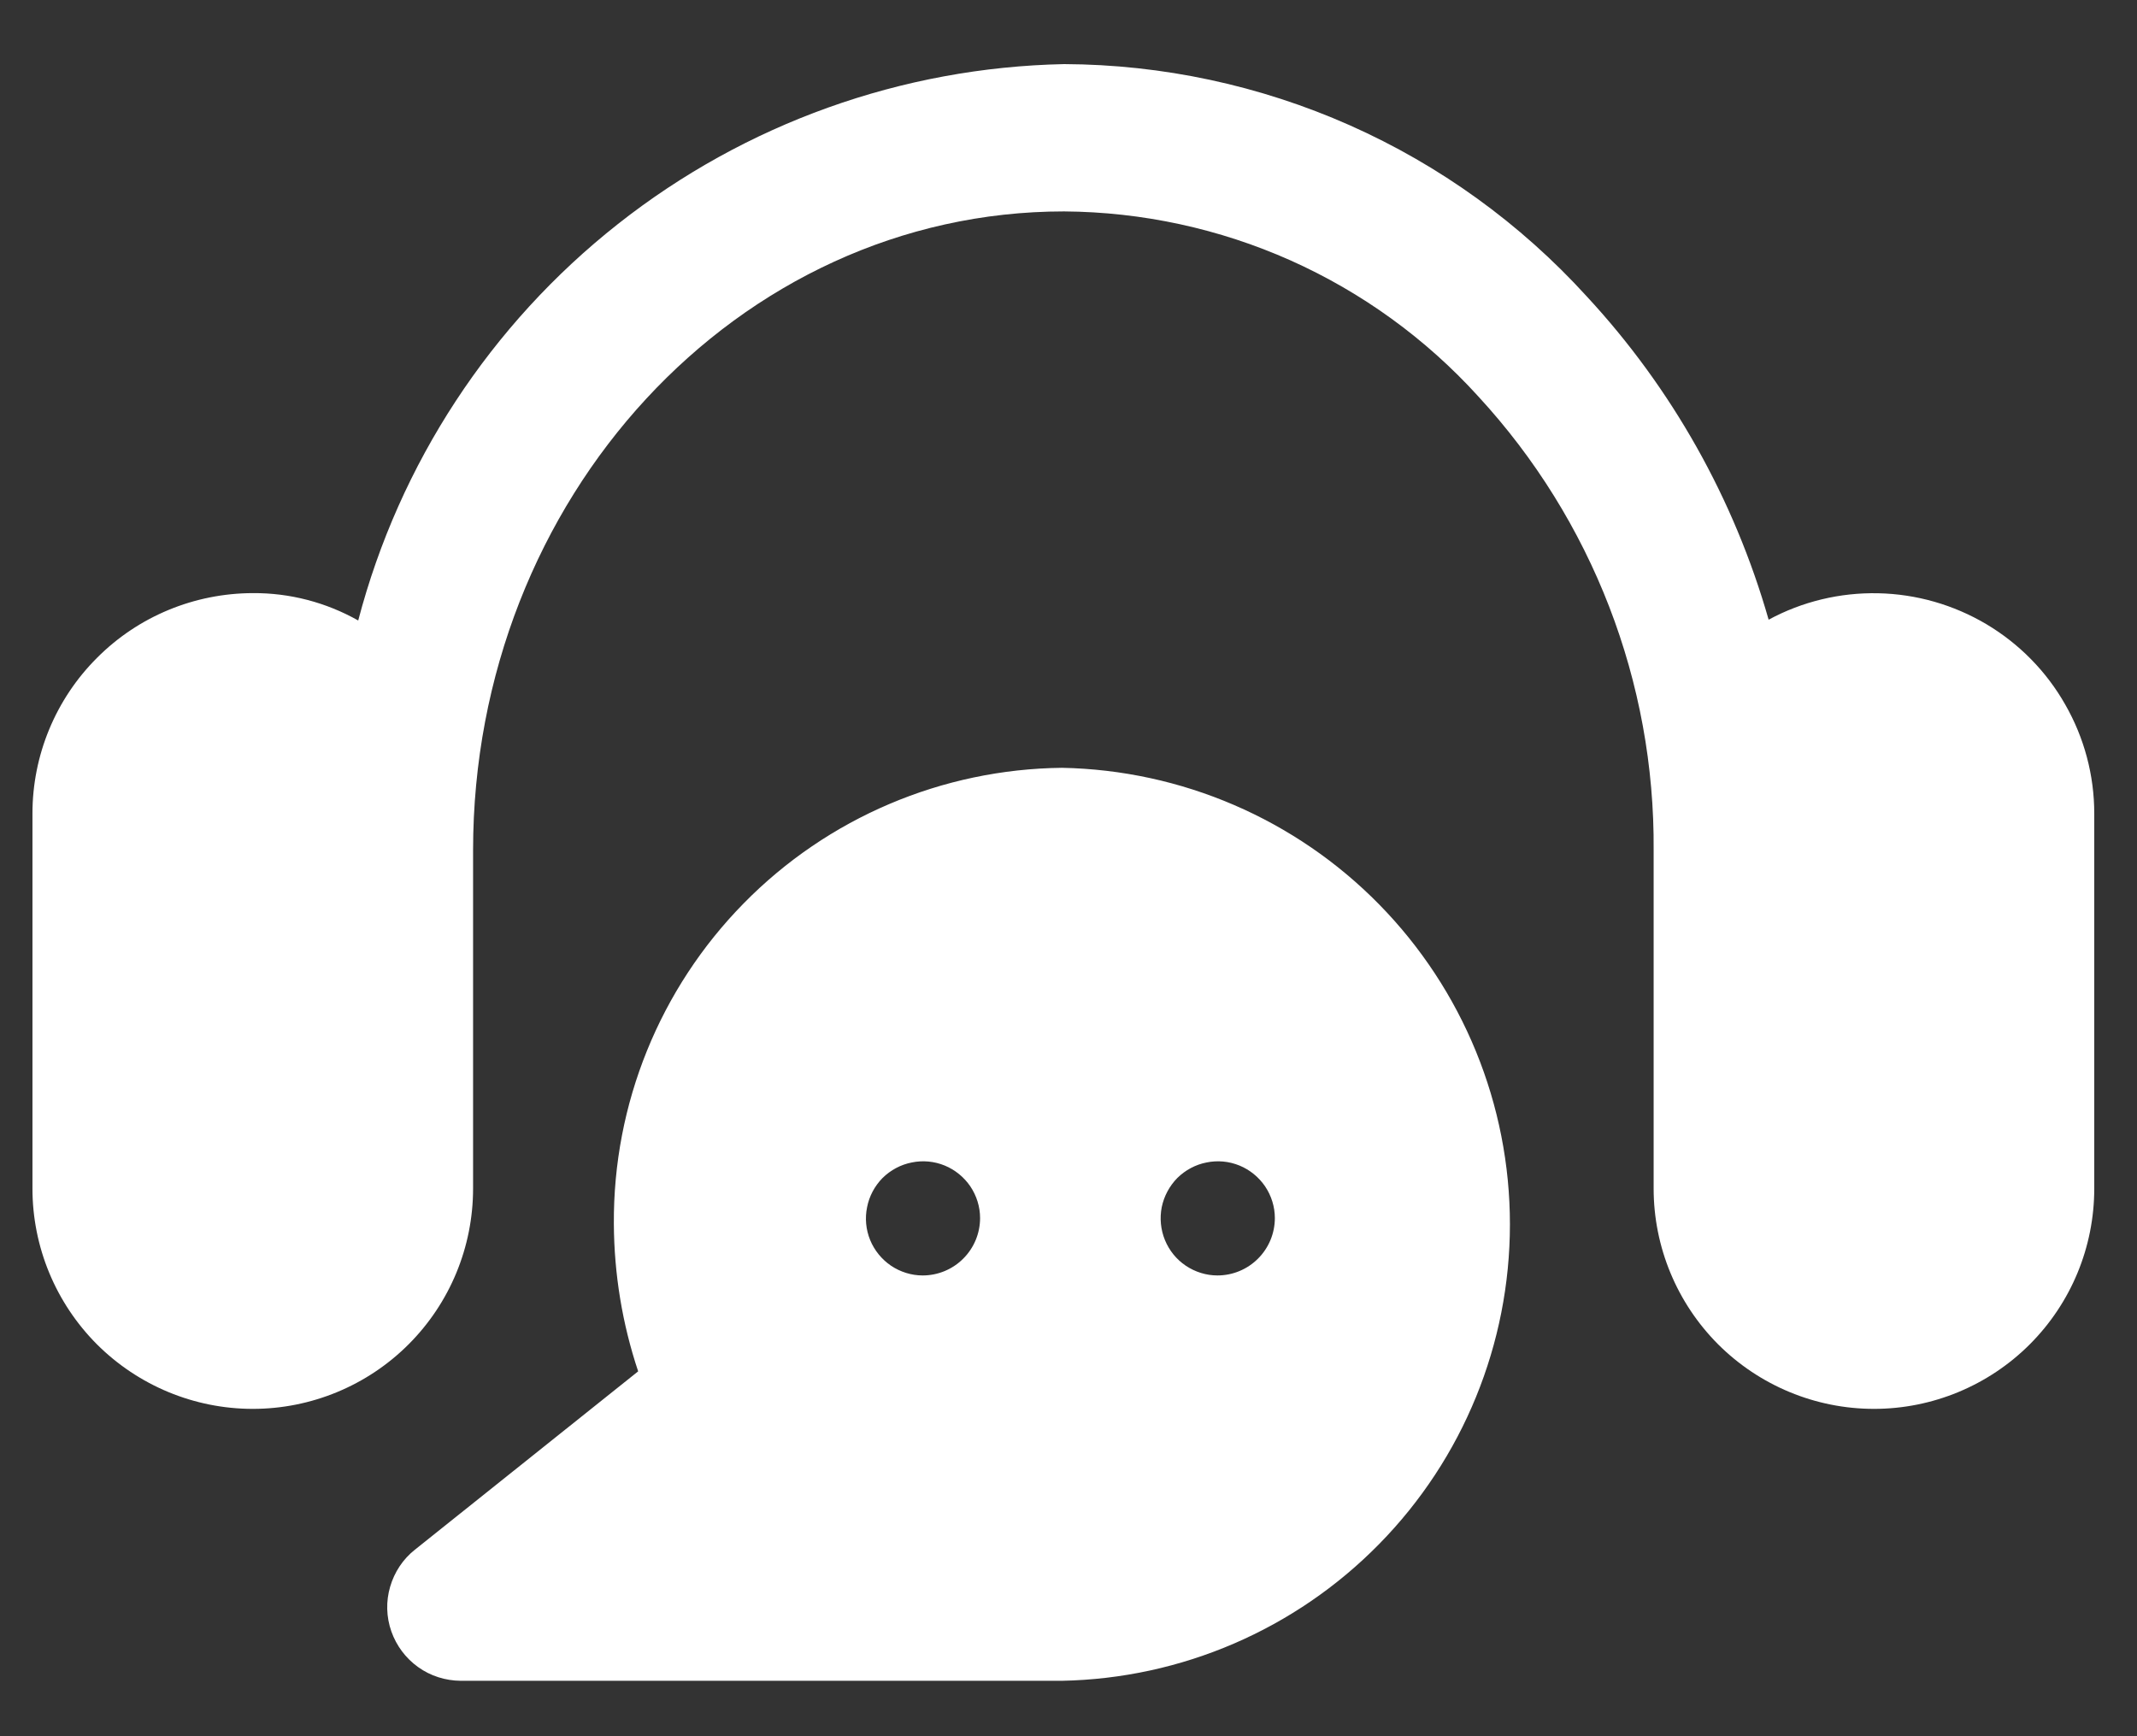 <?xml version="1.0" encoding="UTF-8"?>
<svg xmlns="http://www.w3.org/2000/svg" width="16" height="13" viewBox="0 0 16 13" fill="none">
  <rect x="0" y="0" width="16" height="13" fill="#333333" stroke="none"/>
  <g clip-path="url(#clip0_99_2945)">
    <path d="M7.951 5.749C7.054 5.759 6.197 6.123 5.568 6.764C4.939 7.404 4.59 8.267 4.596 9.164C4.598 9.539 4.659 9.912 4.778 10.268L3.107 11.603C3.017 11.674 2.953 11.771 2.921 11.881C2.889 11.99 2.892 12.107 2.93 12.215C2.968 12.323 3.038 12.416 3.13 12.482C3.223 12.549 3.335 12.584 3.449 12.585H7.951C8.846 12.568 9.699 12.2 10.326 11.561C10.954 10.922 11.305 10.062 11.305 9.167C11.305 8.271 10.954 7.412 10.326 6.772C9.699 6.133 8.846 5.766 7.951 5.749ZM9.115 9.55C9.031 9.55 8.948 9.524 8.878 9.477C8.808 9.43 8.754 9.363 8.722 9.285C8.69 9.207 8.682 9.121 8.698 9.039C8.715 8.956 8.756 8.88 8.815 8.82C8.875 8.761 8.951 8.72 9.034 8.704C9.116 8.687 9.202 8.695 9.28 8.727C9.358 8.759 9.425 8.814 9.472 8.883C9.519 8.953 9.545 9.036 9.545 9.12C9.545 9.234 9.5 9.343 9.419 9.424C9.338 9.505 9.229 9.55 9.115 9.55ZM6.908 9.55C6.824 9.55 6.741 9.524 6.671 9.477C6.602 9.43 6.547 9.363 6.515 9.285C6.483 9.207 6.475 9.121 6.492 9.039C6.508 8.956 6.549 8.88 6.608 8.82C6.668 8.761 6.744 8.72 6.827 8.704C6.909 8.687 6.995 8.695 7.073 8.727C7.151 8.759 7.218 8.814 7.265 8.883C7.312 8.953 7.338 9.036 7.338 9.12C7.338 9.234 7.293 9.343 7.212 9.424C7.131 9.505 7.022 9.55 6.908 9.55ZM15.68 6.091V8.899C15.68 9.337 15.507 9.756 15.197 10.066C14.888 10.375 14.468 10.549 14.031 10.549C13.593 10.549 13.174 10.375 12.864 10.066C12.555 9.756 12.381 9.337 12.381 8.899V6.367C12.391 5.108 11.921 3.893 11.068 2.968C10.675 2.535 10.197 2.189 9.663 1.95C9.129 1.712 8.552 1.587 7.967 1.583C5.523 1.583 3.542 3.73 3.542 6.367V8.899C3.542 9.337 3.369 9.756 3.059 10.066C2.75 10.375 2.33 10.549 1.893 10.549C1.455 10.549 1.036 10.375 0.726 10.066C0.417 9.756 0.243 9.337 0.243 8.899V6.091C0.243 5.654 0.417 5.234 0.727 4.925C1.036 4.615 1.455 4.442 1.893 4.441C2.169 4.439 2.441 4.51 2.682 4.646C2.99 3.471 3.673 2.429 4.627 1.677C5.58 0.925 6.753 0.505 7.967 0.48C8.704 0.483 9.432 0.639 10.106 0.938C10.779 1.237 11.383 1.673 11.879 2.218C12.518 2.907 12.984 3.737 13.242 4.64C13.493 4.504 13.776 4.436 14.062 4.442C14.348 4.448 14.627 4.528 14.873 4.674C15.118 4.82 15.322 5.027 15.463 5.276C15.605 5.524 15.68 5.805 15.68 6.091Z" fill="white"></path>
  </g>
  <defs>
    <clipPath id="clip0_99_2945">
      <rect width="16" height="12.69" fill="white"></rect>
    </clipPath>
  </defs>
</svg>
